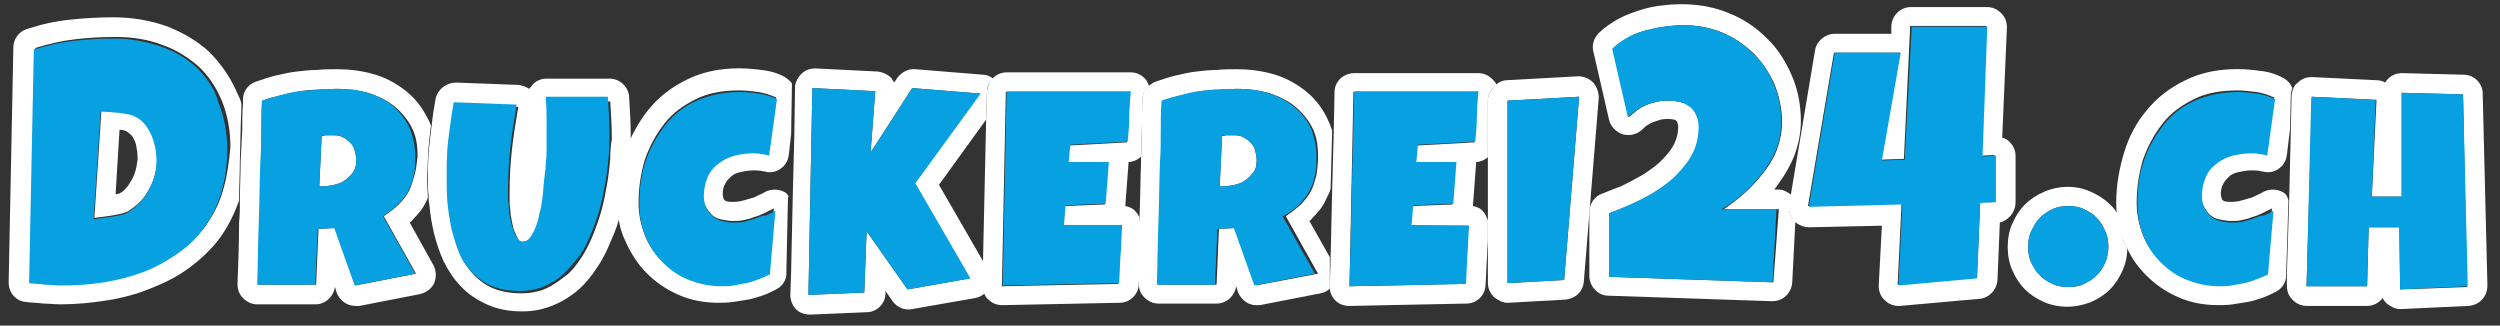 <svg version="1.1" id="Ebene_1" xmlns="http://www.w3.org/2000/svg" xmlns:xlink="http://www.w3.org/1999/xlink" x="0px" y="0px" viewBox="0 0 317.9 41.4" style="enable-background:new 0 0 317.9 41.4;" xml:space="preserve">
<rect x="0" y="0" width="317.9" height="41.4" fill="#333333" stroke="none"/>
<style type="text/css">
	.st0{fill:none;}
	.st1{fill:#FFFFFF;}
	.st2{fill:#07A1E2;}
</style>
<g>
	<path class="st0" d="M167,27.8c-0.1,0.1-0.3,0.2-0.4,0.4l2.6,4.6l0.2-8.7c-0.2,0.5-0.4,1-0.6,1.4C168.2,26.3,167.7,27.1,167,27.8z" />
	<path class="st0" d="M187.7,20.8l-0.4,5.3c0,0,0,0,0,0.1c0.5,0.1,0.9,0.4,1.3,0.7c0.3,0.3,0.5,0.7,0.6,1.1v-8   c-0.4,0.4-0.9,0.6-1.5,0.6C187.7,20.6,187.7,20.7,187.7,20.8z" />
	<polygon class="st0" points="125,33.2 125.4,15.2 119.4,23.4  " />
	<path class="st0" d="M289.8,21.6c-0.6,0.4-1.3,0.5-2,0.3c-0.2-0.1-0.4-0.1-0.6-0.1c-0.8-0.1-1.7,0-2.5,0.2   c-0.5,0.1-0.9,0.3-1.2,0.6c-0.3,0.2-0.5,0.5-0.7,0.9c-0.2,0.3-0.3,0.8-0.3,1.3c0,0.3,0.1,0.5,0.1,0.5c0,0.1,0.1,0.1,0.1,0.2   c0.1,0.1,0.2,0.1,0.3,0.2c0.4,0.1,1,0.1,1.7,0c0.4-0.1,0.7-0.2,1.1-0.3c0.4-0.1,0.7-0.3,1.1-0.4c0.3-0.2,0.7-0.3,1-0.5   c0.8-0.5,1.8-0.4,2.6,0.1c0.3,0.2,0.5,0.5,0.7,0.7l0.2-8.7l-0.4,3.3C290.8,20.6,290.4,21.2,289.8,21.6z" />
	<path class="st0" d="M17.4,20.1c0-0.6,0-1.1-0.2-1.7c-0.1-0.4-0.3-0.8-0.5-1.1c-0.2-0.2-0.4-0.4-0.7-0.6c-0.2,0-0.5-0.1-0.9-0.2   l-0.5,8.3c0.2,0,0.4-0.1,0.5-0.1c0.4-0.3,0.8-0.6,1.1-1c0.4-0.5,0.6-0.9,0.8-1.5c0.2-0.6,0.3-1.1,0.3-1.7L17.4,20.1L17.4,20.1z" />
	<path class="st0" d="M143.5,20.8l-0.4,5.3c0,0,0,0,0,0.1c0.5,0.1,0.9,0.4,1.3,0.7c0.2,0.2,0.4,0.5,0.5,0.8c0-2.4,0.1-4.8,0.2-7.2   v-0.6c-0.4,0.4-1,0.7-1.6,0.7C143.5,20.6,143.5,20.7,143.5,20.8z" />
	<path class="st0" d="M99.3,21.6c-0.6,0.4-1.3,0.5-2,0.3c-0.2-0.1-0.4-0.1-0.6-0.1c-0.8-0.1-1.7,0-2.5,0.2c-0.5,0.1-0.9,0.3-1.2,0.6   c-0.3,0.2-0.5,0.5-0.7,0.9c-0.2,0.3-0.3,0.8-0.3,1.3c0,0.3,0.1,0.5,0.1,0.5c0,0.1,0.1,0.1,0.1,0.2c0.1,0.1,0.2,0.1,0.3,0.2   c0.4,0.1,1,0.1,1.7,0c0.4-0.1,0.7-0.2,1.1-0.3c0.4-0.1,0.7-0.3,1.1-0.4c0.3-0.2,0.7-0.3,1-0.5c0.8-0.5,1.8-0.4,2.6,0.1   c0.3,0.2,0.5,0.4,0.7,0.7l0.2-7.9l-0.3,2.6C100.3,20.6,99.9,21.2,99.3,21.6z" />
	<path class="st1" d="M18.8,16c-0.4-0.6-1-1-1.6-1.4c-0.7-0.3-3.4-0.5-4.3-0.6L12,27.7c0.9-0.1,3.7-0.4,4.4-0.9   c0.7-0.5,1.4-1,1.9-1.7s0.9-1.4,1.2-2.2c0.3-0.8,0.4-1.6,0.5-2.5v-0.3c0-0.8-0.1-1.6-0.3-2.3C19.5,17.2,19.2,16.6,18.8,16z    M17.1,22.1c-0.2,0.6-0.5,1-0.8,1.5c-0.3,0.4-0.7,0.8-1.1,1c-0.1,0-0.3,0.1-0.5,0.1l0.5-8.2c0.4,0,0.7,0.1,0.9,0.2   c0.3,0.2,0.5,0.4,0.7,0.6c0.2,0.3,0.4,0.7,0.5,1.1c0.1,0.5,0.2,1.1,0.2,1.7l0,0v0.2C17.4,21,17.3,21.6,17.1,22.1z" />
	<path class="st1" d="M30.6,16.6c0-1.1,0.1-2.3,0.1-3.4c-0.1-0.5-0.3-0.9-0.5-1.3c-0.9-2.1-2.1-3.8-3.6-5.3   c-1.5-1.4-3.4-2.5-5.5-3.3c-2-0.7-4.3-1.1-6.7-1.1c-1.8,0-3.6,0.1-5.5,0.3S5.2,3.1,3.4,3.7C2.4,4,1.7,5,1.7,6L1.1,35.9   c0,1.3,0.9,2.4,2.2,2.5c0.7,0.1,1.5,0.1,2.2,0.2c0.7,0,1.4,0.1,2.2,0.1c2,0,4-0.2,5.9-0.5s3.8-0.8,5.5-1.5c1.8-0.7,3.4-1.5,4.9-2.6   s2.9-2.4,4-3.9c1-1.4,1.8-3,2.4-4.7c0-1.7,0.1-3.4,0.1-5.1L30.6,16.6z M28.3,24.4c-0.5,1.7-1.3,3.1-2.2,4.4c-1,1.3-2.1,2.4-3.4,3.3   c-1.3,0.9-2.8,1.7-4.3,2.3s-3.2,1-5,1.3s-3.6,0.4-5.5,0.4c-0.7,0-1.4,0-2-0.1c-0.7,0-1.4-0.1-2-0.2L4.5,6.1c1.6-0.5,3.3-0.9,5-1.1   c1.7-0.2,3.4-0.3,5.2-0.3c2.1,0,4.1,0.3,5.9,1c1.8,0.6,3.3,1.6,4.6,2.7c1.3,1.2,2.3,2.7,3,4.4s1.1,3.7,1.1,5.9   C29.1,20.9,28.8,22.8,28.3,24.4z" />
	<path class="st2" d="M25,8.6c-1.3-1.2-2.8-2.1-4.6-2.7c-1.8-0.6-3.7-1-5.9-1c-1.7,0-3.4,0.1-5.2,0.3c-1.7,0.2-3.4,0.6-5,1.1L3.7,36   c0.7,0.1,1.4,0.1,2,0.2c0.7,0,1.4,0.1,2,0.1c1.9,0,3.7-0.1,5.5-0.4s3.4-0.7,5-1.3s3-1.4,4.3-2.3s2.5-2,3.4-3.3   c1-1.3,1.7-2.8,2.2-4.4c0.5-1.7,0.8-3.5,0.8-5.6c0-2.2-0.4-4.1-1.1-5.9C27.3,11.2,26.2,9.8,25,8.6z M19.9,20.6   c0,0.9-0.2,1.7-0.5,2.5s-0.7,1.5-1.2,2.2S17,26.5,16.3,27c-0.7,0.5-3.5,0.7-4.4,0.9l0.9-13.7c0.9,0,3.7,0.2,4.3,0.6   c0.7,0.3,1.2,0.8,1.6,1.4s0.7,1.2,0.9,2C19.8,18.9,19.9,19.7,19.9,20.6C19.9,20.5,19.9,20.6,19.9,20.6z" />
	<path class="st1" d="M54.6,17.6c0.1-0.5,0.1-1.1,0.2-1.6c-0.1-0.4-0.3-0.7-0.5-1.1c-0.7-1.4-1.7-2.6-2.9-3.5s-2.5-1.6-4-2   c-1.4-0.4-3-0.6-4.5-0.6c-0.9,0-1.8,0-2.6,0.1c-0.9,0-1.8,0.1-2.6,0.2c-0.9,0.1-1.7,0.3-2.6,0.5s-1.7,0.5-2.6,0.8s-1.6,1.2-1.6,2.2   c0,0.2,0,0.4,0,0.6c-0.1,1.1-0.1,2.3-0.1,3.4l-0.2,3.9c0,1.7-0.1,3.4-0.1,5.1c0,0.9,0,1.8-0.1,2.7c0,2.6-0.1,5.2-0.2,7.8   c0,0.7,0.2,1.3,0.7,1.8s1.1,0.8,1.8,0.8h7.4c1.3,0,2.3-1,2.5-2.2l0.2,0.7c0.4,1,1.3,1.7,2.4,1.7c0.2,0,0.3,0,0.5,0l7.7-1.5   c0.8-0.2,1.5-0.7,1.8-1.4s0.3-1.6-0.1-2.3l-3-5.4c0.1-0.1,0.3-0.2,0.4-0.4c0.7-0.7,1.3-1.4,1.7-2.3c0.1-0.2,0.2-0.4,0.2-0.5   c0-0.8-0.1-1.6-0.1-2.3C54.4,21,54.4,19.3,54.6,17.6z M52.7,22.3c-0.2,0.7-0.4,1.4-0.7,2s-0.8,1.2-1.3,1.7s-1.2,1-1.9,1.5l4.1,7.3   l-7.7,1.5L42.6,29l-2.1,0.1l-0.3,7.1h-7.4c0.1-2.6,0.1-5.2,0.2-7.8c0.1-2.6,0.1-5.2,0.2-7.8c0-1.3,0-2.6,0.1-3.9   c0-1.3,0.1-2.6,0.1-3.9c0.8-0.3,1.6-0.5,2.4-0.7s1.6-0.3,2.3-0.5c0.8-0.1,1.6-0.2,2.4-0.2s1.6-0.1,2.5-0.1c1.3,0,2.6,0.2,3.8,0.5   c1.2,0.4,2.3,0.9,3.2,1.6c0.9,0.7,1.7,1.6,2.3,2.7c0.6,1.1,0.8,2.3,0.8,3.8C53,20.8,52.9,21.6,52.7,22.3z" />
	<path class="st1" d="M40.9,17.3l-0.3,6.4H41c0.5,0,1-0.1,1.5-0.2s1-0.3,1.4-0.6c0.4-0.3,0.7-0.6,1-1s0.4-0.9,0.4-1.5   c0-0.5-0.1-0.9-0.2-1.3c-0.1-0.4-0.3-0.7-0.6-1s-0.6-0.5-1-0.7s-0.8-0.2-1.3-0.2c-0.2,0-0.5,0-0.7,0C41.3,17.2,41.1,17.3,40.9,17.3   z" />
	<path class="st2" d="M49.9,13.4c-0.9-0.7-2-1.3-3.2-1.6c-1.2-0.4-2.5-0.5-3.8-0.5c-0.8,0-1.7,0-2.5,0.1s-1.6,0.1-2.4,0.2   c-0.8,0.1-1.6,0.3-2.3,0.5c-0.8,0.2-1.6,0.4-2.4,0.7c-0.1,1.3-0.1,2.6-0.1,3.9s0,2.6-0.1,3.9c-0.1,2.6-0.1,5.2-0.2,7.8   s-0.1,5.2-0.2,7.8h7.4l0.3-7.1l2.1-0.1l2.6,7.3l7.7-1.5l-4.1-7.3c0.7-0.5,1.4-1,1.9-1.5s1-1.1,1.3-1.7s0.6-1.3,0.7-2   c0.2-0.7,0.2-1.5,0.2-2.4c0-1.4-0.3-2.7-0.8-3.8C51.5,15.1,50.8,14.2,49.9,13.4z M43.5,17.4c0.4,0.2,0.7,0.4,1,0.7s0.5,0.6,0.6,1   s0.2,0.8,0.2,1.3c0,0.6-0.1,1.1-0.4,1.5s-0.6,0.7-1,1s-0.9,0.5-1.4,0.6s-1,0.2-1.5,0.2h-0.4l0.3-6.4c0.2-0.1,0.4-0.1,0.6-0.1   s0.4,0,0.7,0C42.7,17.2,43.2,17.2,43.5,17.4z" />
	<path class="st1" d="M79.7,19.4c0.1-0.4,0.3-0.9,0.5-1.3c0-0.3,0-0.5,0-0.8c0-1.7-0.1-3.4-0.2-5C79.9,11,78.8,10,77.5,10h-8   c-0.7,0-1.4,0.3-1.8,0.8c-0.1,0.2-0.3,0.3-0.4,0.5c-0.4-0.3-0.9-0.4-1.3-0.5l-8-0.3c-1.2,0-2.3,0.8-2.6,2c-0.2,1.1-0.4,2.3-0.5,3.4   c-0.1,0.5-0.1,1.1-0.2,1.6c-0.2,1.7-0.3,3.4-0.3,5c0,0.7,0,1.5,0.1,2.3c0,0.4,0,0.8,0.1,1.2c0.1,1.2,0.3,2.5,0.6,3.7   s0.7,2.4,1.2,3.5c0.6,1.2,1.3,2.3,2.2,3.2c0.9,1,2,1.7,3.3,2.3s2.8,0.9,4.5,0.9c1.5,0,2.8-0.3,4-0.8s2.3-1.2,3.2-2s1.7-1.8,2.4-2.9   c0.7-1,1.2-2.1,1.7-3.3c0.5-1.1,0.9-2.2,1.2-3.4c-0.1-0.5-0.1-1.1-0.1-1.6C78.7,23.5,79.1,21.4,79.7,19.4z M77.6,20.2   c-0.1,1-0.2,2.1-0.4,3.2s-0.4,2.2-0.7,3.3c-0.3,1.1-0.7,2.2-1.1,3.2s-0.9,2-1.5,2.9c-0.6,0.9-1.2,1.7-2,2.3s-1.6,1.2-2.5,1.6   c-0.9,0.4-2,0.6-3.1,0.6c-1.3,0-2.5-0.2-3.5-0.6s-1.8-1-2.5-1.7s-1.3-1.6-1.7-2.5c-0.4-1-0.8-2-1-3.1c-0.3-1.1-0.4-2.2-0.5-3.3   C57,25,57,23.9,57,22.9c0-1.6,0.1-3.2,0.2-4.8c0.2-1.6,0.4-3.2,0.7-4.8l8,0.3c-0.3,1.8-0.6,3.6-0.8,5.4c-0.2,1.8-0.3,3.6-0.3,5.5   c0,0.2,0,0.5,0,0.9s0,0.8,0.1,1.3c0,0.5,0.1,1,0.2,1.5s0.2,1,0.4,1.4s0.3,0.7,0.5,1s0.5,0.4,0.7,0.4c0.3,0,0.6-0.2,0.9-0.5   s0.5-0.7,0.7-1.3c0.2-0.5,0.4-1.1,0.5-1.8c0.1-0.7,0.3-1.4,0.4-2.1s0.2-1.5,0.2-2.2c0.1-0.7,0.1-1.4,0.2-2.1c0-0.6,0.1-1.2,0.1-1.7   s0-0.9,0-1.1c0-0.9,0-1.8,0-2.7c0-0.9-0.1-1.8-0.1-2.6h8c0.1,1.6,0.2,3.2,0.2,4.8C77.7,18.2,77.6,19.1,77.6,20.2z" />
	<path class="st2" d="M69.4,12.6c0.1,0.9,0.1,1.8,0.1,2.6c0,0.9,0,1.8,0,2.7c0,0.2,0,0.6,0,1.1s0,1.1-0.1,1.7c0,0.6-0.1,1.3-0.2,2.1   c-0.1,0.7-0.1,1.5-0.2,2.2s-0.2,1.5-0.4,2.1c-0.1,0.7-0.3,1.3-0.5,1.8s-0.4,0.9-0.7,1.3s-0.6,0.5-0.9,0.5s-0.5-0.1-0.7-0.4   s-0.4-0.6-0.5-1s-0.3-0.9-0.4-1.4s-0.2-1-0.2-1.5s-0.1-0.9-0.1-1.3s0-0.7,0-0.9c0-1.8,0.1-3.6,0.3-5.5c0.2-1.8,0.5-3.6,0.8-5.4   l-8-0.3c-0.3,1.6-0.5,3.2-0.7,4.8s-0.2,3.2-0.2,4.8c0,1,0,2.1,0.1,3.2s0.3,2.2,0.5,3.3c0.3,1.1,0.6,2.1,1,3.1c0.4,1,1,1.8,1.7,2.5   s1.5,1.3,2.5,1.7s2.1,0.6,3.5,0.6c1.1,0,2.2-0.2,3.1-0.6c0.9-0.4,1.8-0.9,2.5-1.6s1.4-1.5,2-2.3s1.1-1.9,1.5-2.9s0.8-2.1,1.1-3.2   s0.5-2.2,0.7-3.3c0.2-1.1,0.3-2.1,0.4-3.2c0.1-1,0.1-1.9,0.1-2.8c0-1.6-0.1-3.2-0.2-4.8h-7.9C69.4,12.3,69.4,12.6,69.4,12.6z" />
	<path class="st1" d="M99.9,24.5c-0.8-0.5-1.8-0.5-2.6-0.1c-0.3,0.2-0.6,0.3-1,0.5c-0.3,0.2-0.7,0.3-1.1,0.4   c-0.3,0.1-0.7,0.2-1.1,0.3c-0.7,0.1-1.2,0.1-1.7,0c-0.1,0-0.2-0.1-0.3-0.2c0,0-0.1,0-0.1-0.2c0-0.1-0.1-0.2-0.1-0.5   c0-0.5,0.1-1,0.3-1.3c0.2-0.4,0.4-0.6,0.7-0.9c0.3-0.3,0.7-0.5,1.2-0.6c0.8-0.2,1.6-0.3,2.5-0.2c0.2,0,0.4,0.1,0.6,0.1   c0.7,0.2,1.4,0.1,2-0.3s1-1,1.1-1.8l0.3-2.6l0.1-6.2c0-0.1,0-0.2,0-0.3c-0.2-0.3-0.6-0.6-0.9-0.8c-0.9-0.5-1.9-0.8-3-0.9   c-3.5-0.5-6.8-0.1-9.4,1.2c-1.9,0.9-3.6,2.2-4.9,3.8c-1,1.2-1.8,2.6-2.5,4.1c-0.2,0.4-0.3,0.8-0.5,1.3c-0.6,2-1,4.1-1,6.3   c0,0.6,0,1.1,0.1,1.6c0.1,1.2,0.4,2.4,0.9,3.4c0.7,1.6,1.6,3,2.7,4.1c1.2,1.2,2.5,2.1,4.1,2.8s3.3,1,5,1c0.6,0,1.2,0,1.9-0.1   c0.6-0.1,1.3-0.2,1.9-0.3s1.2-0.3,1.8-0.5s1.2-0.5,1.8-0.8c0.8-0.4,1.3-1.2,1.3-2v-0.5l0.2-9.2C100.4,25,100.1,24.7,99.9,24.5z    M97.8,34.7c-0.4,0.2-0.9,0.4-1.4,0.6s-1.1,0.3-1.6,0.5s-1.1,0.2-1.6,0.3s-1.1,0.1-1.6,0.1c-1.5,0-2.8-0.3-4.1-0.8   s-2.3-1.3-3.3-2.2c-0.9-0.9-1.7-2-2.2-3.3s-0.8-2.6-0.8-4.1c0-2,0.3-3.8,0.8-5.5c0.6-1.7,1.4-3.2,2.5-4.6s2.4-2.3,4-3.1   s3.5-1.1,5.5-1.1c0.8,0,1.6,0.1,2.4,0.2c0.8,0.1,1.6,0.4,2.3,0.7l-1,7.2c-0.3-0.1-0.7-0.2-1-0.2s-0.7-0.1-1-0.1   c-0.8,0-1.7,0.1-2.4,0.3c-0.8,0.2-1.4,0.6-2,1c-0.6,0.5-1.1,1-1.4,1.7s-0.5,1.5-0.5,2.4c0,0.6,0.1,1.1,0.3,1.5s0.5,0.8,0.8,1.1   s0.7,0.5,1.2,0.6s1,0.2,1.5,0.2c0.4,0,0.9,0,1.3-0.1c0.5-0.1,0.9-0.2,1.4-0.4c0.4-0.1,0.9-0.3,1.3-0.5s0.8-0.4,1.2-0.6L97.8,34.7z" />
	<path class="st2" d="M96,27.8c-0.4,0.1-0.9,0.3-1.4,0.4s-0.9,0.1-1.3,0.1c-0.6,0-1.1-0.1-1.5-0.2s-0.9-0.3-1.2-0.6   s-0.6-0.6-0.8-1.1c-0.2-0.4-0.3-0.9-0.3-1.5c0-0.9,0.2-1.7,0.5-2.4c0.3-0.7,0.8-1.3,1.4-1.7c0.6-0.5,1.3-0.8,2-1   c0.8-0.2,1.6-0.3,2.4-0.3c0.3,0,0.7,0,1,0.1c0.3,0,0.7,0.1,1,0.2l1-7.2c-0.7-0.3-1.5-0.6-2.3-0.7c-0.8-0.1-1.6-0.2-2.4-0.2   c-2.1,0-3.9,0.4-5.5,1.1s-3,1.8-4,3.1s-1.9,2.8-2.5,4.6c-0.6,1.7-0.8,3.6-0.8,5.5c0,1.5,0.3,2.9,0.8,4.1c0.5,1.3,1.3,2.4,2.2,3.3   c0.9,0.9,2,1.7,3.3,2.2s2.6,0.8,4.1,0.8c0.5,0,1,0,1.6-0.1c0.5-0.1,1.1-0.2,1.6-0.3s1.1-0.3,1.6-0.5s1-0.4,1.4-0.6l0.7-8.1   c-0.4,0.2-0.7,0.4-1.2,0.6C96.9,27.4,96.5,27.6,96,27.8z" />
	<path class="st1" d="M125,33.2l-5.6-9.7l6-8.3l0.1-3.5c0-0.7,0.3-1.3,0.8-1.7c-0.4-0.3-0.8-0.5-1.3-0.5l-8.6-0.7   c-0.9-0.1-1.8,0.4-2.3,1.1l-0.4,0.6c-0.1-0.2-0.2-0.3-0.3-0.5c-0.4-0.5-1.1-0.8-1.7-0.9l-8-0.4c-0.7,0-1.3,0.2-1.8,0.7   c-0.4,0.4-0.7,0.9-0.8,1.5c0,0.1,0,0.2,0,0.3l-0.1,6.2l-0.2,7.9l-0.2,9.2l-0.1,3c0,0.7,0.3,1.4,0.7,1.8c0.5,0.5,1.1,0.7,1.8,0.7   h0.1l7.1-0.3c1.3,0,2.4-1.1,2.4-2.4V37l0.9,1.3c0.6,0.8,1.5,1.2,2.5,1l8-1.4c0.5-0.1,0.9-0.3,1.2-0.6c-0.1-0.3-0.2-0.6-0.2-0.9   V33.2z M115.4,36.8l-5.2-7.4l-0.3,7.8l-7.1,0.3l0.5-26.3l8,0.4l-0.6,7.8l5.3-8.2l8.6,0.7l-8.3,11.4l7,12.1L115.4,36.8z" />
	<polygon class="st2" points="124.7,11.9 116,11.2 110.7,19.4 111.3,11.6 103.3,11.2 102.8,37.5 109.9,37.2 110.2,29.4 115.4,36.8    123.4,35.4 116.4,23.3  " />
	<path class="st1" d="M144.9,27.7c-0.1-0.3-0.3-0.6-0.5-0.8c-0.3-0.4-0.8-0.6-1.3-0.7c0,0,0,0,0-0.1l0.4-5.3c0-0.1,0-0.1,0-0.2   c0.6,0,1.2-0.3,1.6-0.7l0.1-3.3c0-1.3,0.1-2.6,0.1-4c0-0.7,0.4-1.3,0.8-1.7c-0.1-0.3-0.3-0.7-0.5-0.9c-0.5-0.5-1.1-0.8-1.8-0.8H128   c-0.7,0-1.3,0.3-1.7,0.7c-0.5,0.4-0.7,1.1-0.8,1.7l-0.1,3.5l-0.4,18l-0.1,3.2c0,0.3,0.1,0.6,0.2,0.9c0.1,0.3,0.3,0.7,0.6,0.9   c0.5,0.5,1.1,0.7,1.8,0.7c0,0,0,0,0.1,0l14.8-0.3c1.3,0,2.4-1.1,2.4-2.4c0-0.5,0.1-1,0.1-1.4c0-2.2,0.1-4.3,0.1-6.4   C144.9,28.1,144.9,27.9,144.9,27.7z M142.4,32.4c-0.1,1.2-0.1,2.5-0.2,3.7l-14.8,0.3l0.5-24.7h15.8c-0.1,1.1-0.1,2.1-0.2,3.2   s-0.1,2.1-0.2,3.2l-7.3,0.4l-0.2,2.2h5.1l-0.4,5.3l-5.1,0.2l-0.2,2.5h7.3C142.5,29.9,142.5,31.1,142.4,32.4z" />
	<path class="st2" d="M135.3,28.6l0.2-2.5l5.1-0.2l0.4-5.3h-5.1l0.2-2.2l7.3-0.4c0.1-1.1,0.2-2.1,0.2-3.2s0.1-2.1,0.2-3.2H128   l-0.5,24.7l14.8-0.3c0.1-1.2,0.1-2.5,0.2-3.7c0.1-1.2,0.1-2.5,0.2-3.7H135.3z" />
	<path class="st1" d="M155.4,17.3l-0.3,6.4h0.4c0.5,0,1-0.1,1.5-0.2s1-0.3,1.4-0.6c0.4-0.3,0.7-0.6,1-1s0.4-0.9,0.4-1.5   c0-0.5-0.1-0.9-0.2-1.3c-0.1-0.4-0.3-0.7-0.6-1s-0.6-0.5-1-0.7s-0.8-0.2-1.3-0.2c-0.2,0-0.5,0-0.7,0S155.6,17.3,155.4,17.3z" />
	<path class="st1" d="M169.1,32.7l-2.6-4.6c0.1-0.1,0.3-0.2,0.4-0.4c0.7-0.7,1.3-1.4,1.7-2.3c0.2-0.5,0.5-0.9,0.6-1.4l0.2-7.4   c-0.2-0.6-0.4-1.1-0.7-1.7c-0.7-1.4-1.7-2.6-2.9-3.5s-2.5-1.6-4-2c-1.4-0.4-3-0.6-4.5-0.6c-0.9,0-1.8,0-2.6,0.1   c-0.9,0-1.8,0.1-2.6,0.2c-0.9,0.1-1.7,0.3-2.6,0.5c-0.9,0.2-1.7,0.5-2.6,0.8c-0.3,0.1-0.5,0.3-0.8,0.5c-0.5,0.4-0.8,1-0.8,1.7   c-0.1,1.3-0.1,2.7-0.1,4l-0.1,3.3v0.6c-0.1,2.4-0.1,4.8-0.2,7.2c0,0.2,0,0.4,0,0.6c0,2.1-0.1,4.3-0.1,6.4c0,0.4,0,0.9,0,1.3   c0,0.7,0.2,1.3,0.7,1.8s1.1,0.8,1.8,0.8h7.4c1.3,0,2.3-1,2.5-2.2l0.2,0.7c0.4,1,1.3,1.7,2.3,1.7c0.2,0,0.3,0,0.5,0l7.7-1.5   c0.5-0.1,0.9-0.3,1.2-0.6c0-0.1,0-0.1,0-0.2L169.1,32.7z M159.7,36.3l-2.6-7.3l-2.1,0.1l-0.3,7.1h-7.4c0.1-2.6,0.1-5.2,0.2-7.8   c0.1-2.6,0.1-5.2,0.2-7.8c0-1.3,0-2.6,0.1-3.9c0-1.3,0.1-2.6,0.1-3.9c0.8-0.3,1.6-0.5,2.4-0.7c0.8-0.2,1.6-0.3,2.3-0.5   c0.8-0.1,1.6-0.2,2.4-0.2c0.8,0,1.6-0.1,2.5-0.1c1.3,0,2.6,0.2,3.8,0.5c1.2,0.4,2.3,0.9,3.2,1.6c0.9,0.7,1.7,1.6,2.3,2.7   c0.6,1.1,0.8,2.3,0.8,3.8c0,0.9-0.1,1.7-0.2,2.4c-0.2,0.7-0.4,1.4-0.7,2s-0.8,1.2-1.3,1.7s-1.2,1-1.9,1.5l4.1,7.3L159.7,36.3z" />
	<path class="st2" d="M165.2,26c0.5-0.5,1-1.1,1.3-1.7s0.6-1.3,0.7-2c0.2-0.7,0.2-1.5,0.2-2.4c0-1.4-0.3-2.7-0.8-3.8   c-0.6-1.1-1.3-2-2.3-2.7c-0.9-0.7-2-1.3-3.2-1.6c-1.2-0.4-2.5-0.5-3.8-0.5c-0.8,0-1.7,0-2.5,0.1c-0.8,0-1.6,0.1-2.4,0.2   c-0.8,0.1-1.6,0.3-2.3,0.5c-0.8,0.2-1.6,0.4-2.4,0.7c-0.1,1.3-0.1,2.6-0.1,3.9s0,2.6-0.1,3.9c-0.1,2.6-0.1,5.2-0.2,7.8   c-0.1,2.6-0.1,5.2-0.2,7.8h7.4l0.3-7.1l2.1-0.1l2.6,7.3l7.7-1.5l-4.1-7.3C164.1,27,164.7,26.5,165.2,26z M158,17.4   c0.4,0.2,0.7,0.4,1,0.7s0.5,0.6,0.6,1s0.2,0.8,0.2,1.3c0,0.6-0.1,1.1-0.4,1.5s-0.6,0.7-1,1s-0.9,0.5-1.4,0.6s-1,0.2-1.5,0.2h-0.4   l0.3-6.4c0.2-0.1,0.4-0.1,0.6-0.1s0.4,0,0.7,0C157.2,17.2,157.7,17.2,158,17.4z" />
	<path class="st1" d="M188.6,26.9c-0.3-0.4-0.8-0.6-1.3-0.7c0,0,0,0,0-0.1l0.4-5.3c0-0.1,0-0.1,0-0.2c0.6,0,1.1-0.3,1.5-0.6v-7.2   c0-0.8,0.4-1.6,1.1-2c-0.1-0.3-0.3-0.5-0.5-0.7c-0.5-0.5-1.1-0.8-1.8-0.8h-15.8c-1.4,0-2.5,1.1-2.5,2.4l-0.1,5l-0.2,7.4l-0.2,8.7   l-0.1,3.6c0,0.1,0,0.1,0,0.2c0,0.6,0.3,1.2,0.7,1.6c0.5,0.5,1.1,0.7,1.8,0.7c0,0,0,0,0.1,0l14.8-0.3c1.3,0,2.4-1.1,2.4-2.4   c0.1-1.2,0.1-2.5,0.2-3.7c0-0.7,0.1-1.5,0.1-2.2V28C189,27.6,188.9,27.2,188.6,26.9z M186.5,32.4c-0.1,1.2-0.1,2.5-0.2,3.7   l-14.7,0.3l0.5-24.7h15.8c-0.1,1.1-0.1,2.1-0.2,3.2s-0.1,2.1-0.2,3.2l-7.3,0.4l-0.2,2.2h5.1l-0.4,5.3l-5.1,0.2l-0.2,2.5h7.3   C186.7,29.9,186.6,31.1,186.5,32.4z" />
	<path class="st2" d="M179.5,28.6l0.2-2.5l5.1-0.2l0.4-5.3h-5.1l0.2-2.2l7.3-0.4c0.1-1.1,0.2-2.1,0.2-3.2s0.1-2.1,0.2-3.2h-15.8   l-0.6,24.8l14.8-0.3c0.1-1.2,0.1-2.5,0.2-3.7c0.1-1.2,0.1-2.5,0.2-3.7L179.5,28.6L179.5,28.6z" />
	<path class="st1" d="M202.6,10.5c-0.5-0.5-1.2-0.8-1.9-0.8l-9.1,0.5c-0.5,0-0.9,0.2-1.3,0.5c-0.6,0.5-1.1,1.2-1.1,2V36   c0,0.7,0.3,1.3,0.8,1.8c0.5,0.4,1.1,0.7,1.7,0.7h0.1l7.2-0.4c1.3-0.1,2.3-1,2.4-2.3l1.9-23.4C203.3,11.8,203.1,11.1,202.6,10.5z    M198.9,35.6l-7.2,0.4V12.8l9.1-0.5L198.9,35.6z" />
	<polygon class="st2" points="191.7,36 198.9,35.6 200.8,12.3 191.7,12.8  " />
	<path class="st1" d="M227.6,25.9l0.2-1.1c-0.5-0.4-1-0.7-1.7-0.7h-0.5c0.2-0.2,0.4-0.5,0.6-0.8c0.8-1.1,1.5-2.3,2-3.6   c0.5-1.4,0.8-2.8,0.8-4.3c0-2.1-0.4-4.1-1.2-5.9s-1.8-3.4-3.2-4.7c-1.3-1.3-2.9-2.4-4.7-3.1c-2.6-1.1-5.5-1.4-8.6-1   c-0.9,0.1-1.9,0.3-2.8,0.6s-1.8,0.6-2.7,1.1s-1.8,1.1-2.5,1.8c-0.6,0.6-0.9,1.5-0.7,2.3l2,8.7c0.2,0.9,0.9,1.6,1.8,1.9   c0.9,0.2,1.8,0,2.5-0.7c0.2-0.2,0.4-0.4,0.6-0.5c0.3-0.2,0.5-0.3,0.8-0.4c0.3-0.1,0.6-0.2,0.9-0.3c0.6-0.1,1.2-0.1,1.6,0   c0.2,0,0.3,0.1,0.4,0.2c0,0,0.1,0.1,0.1,0.2c0,0.1,0.1,0.2,0.1,0.4c0,0.7-0.1,1.3-0.3,1.8c-0.2,0.6-0.6,1.2-1,1.7   c-0.5,0.6-1,1.1-1.6,1.6c-0.7,0.5-1.3,1-2.1,1.4c-0.7,0.4-1.5,0.8-2.3,1.2c-0.8,0.3-1.6,0.6-2.3,0.9c-1,0.3-1.7,1.3-1.7,2.4v8.1   c0,1.3,1.1,2.5,2.4,2.5l20.8,0.7h0.1c1.3,0,2.4-1,2.5-2.4l0.4-7.8c-0.1-0.1-0.2-0.2-0.4-0.3C227.6,27.3,227.4,26.6,227.6,25.9z    M225.5,35.9l-20.8-0.7v-8.1c0.8-0.3,1.6-0.6,2.5-1s1.7-0.8,2.6-1.3c0.8-0.5,1.6-1,2.4-1.6s1.4-1.3,2-2s1-1.5,1.4-2.3   c0.3-0.8,0.5-1.8,0.5-2.7c0-0.6-0.1-1.1-0.3-1.5s-0.5-0.8-0.8-1.1c-0.4-0.3-0.8-0.5-1.2-0.6c-0.5-0.1-1-0.2-1.5-0.2   c-0.4,0-0.9,0-1.4,0.1s-0.9,0.2-1.4,0.4s-0.9,0.4-1.3,0.7s-0.7,0.6-1.1,0.9l-2-8.7c0.5-0.5,1.2-1,1.9-1.4s1.5-0.7,2.2-0.9   c0.8-0.2,1.6-0.4,2.4-0.5s1.6-0.2,2.4-0.2c1.8,0,3.4,0.3,4.9,0.9s2.8,1.5,4,2.6c1.1,1.1,2,2.4,2.7,3.9c0.6,1.5,1,3.1,1,4.9   c0,1.2-0.2,2.3-0.6,3.4s-1,2.1-1.7,3s-1.5,1.8-2.4,2.6c-0.9,0.8-1.8,1.5-2.7,2.1h7L225.5,35.9z" />
	<path class="st2" d="M221.8,24.5c0.9-0.8,1.7-1.7,2.4-2.6s1.3-2,1.7-3s0.6-2.2,0.6-3.4c0-1.8-0.3-3.4-1-4.9   c-0.6-1.5-1.5-2.8-2.7-3.9c-1.1-1.1-2.4-2-4-2.6c-1.5-0.6-3.1-0.9-4.9-0.9c-0.8,0-1.6,0.1-2.4,0.2c-0.8,0.1-1.6,0.3-2.4,0.5   c-0.8,0.2-1.5,0.5-2.2,0.9c-0.7,0.4-1.3,0.8-1.9,1.4l2,8.7c0.3-0.3,0.7-0.6,1.1-0.9c0.4-0.3,0.8-0.5,1.3-0.7s0.9-0.3,1.4-0.4   s0.9-0.1,1.4-0.1s1,0.1,1.5,0.2c0.5,0.1,0.9,0.4,1.2,0.6c0.4,0.3,0.6,0.6,0.8,1.1c0.2,0.4,0.3,0.9,0.3,1.5c0,1-0.2,1.9-0.5,2.7   s-0.8,1.6-1.4,2.3s-1.2,1.4-2,2s-1.5,1.2-2.4,1.6c-0.8,0.5-1.7,0.9-2.6,1.3s-1.7,0.7-2.5,1v8.1l20.8,0.7l0.5-9.3h-7   C220,26,220.9,25.3,221.8,24.5z" />
	<path class="st1" d="M256.3,25.7v-5.9c0-0.7-0.3-1.3-0.8-1.8c-0.2-0.2-0.5-0.4-0.9-0.5l0.6-14c0-0.7-0.2-1.3-0.7-1.8   s-1.1-0.8-1.8-0.8H243c-1.3,0-2.4,1-2.5,2.4v1h-7.2c-1.2,0-2.3,0.9-2.5,2.1l-3.1,18.5l-0.2,1.1c-0.1,0.7,0.1,1.5,0.6,2.1   c0.1,0.1,0.2,0.2,0.4,0.3c0.4,0.3,1,0.5,1.5,0.5c0,0,0,0,0.1,0l9.2-0.2l-0.4,7.6c0,0.7,0.2,1.4,0.8,1.9c0.5,0.5,1.1,0.7,1.7,0.7   c0.1,0,0.1,0,0.2,0l10.1-0.9c1.2-0.1,2.2-1.1,2.3-2.4l0.3-7.3C255.4,28,256.3,27,256.3,25.7z M253.8,25.7h-2l-0.4,9.6l-10.1,0.9   l0.5-10.3l-11.9,0.3l3.3-19.5h8.4l-2.4,13.6l2.9-0.1l0.8-16.9h9.7l-0.7,16.5l1.7-0.1v6C253.6,25.7,253.8,25.7,253.8,25.7z" />
	<polygon class="st2" points="252.7,3.4 243.1,3.4 242.2,20.3 239.3,20.4 241.7,6.7 233.3,6.7 230,26.3 241.9,26 241.4,36.3    251.4,35.4 251.8,25.8 253.8,25.7 253.8,19.8 252.1,19.9  " />
	<path class="st1" d="M269.3,27.2c-0.3-0.4-0.6-0.9-1-1.2c-0.7-0.7-1.5-1.2-2.4-1.6c-1.9-0.9-4.2-0.8-6,0c-0.9,0.4-1.7,0.9-2.4,1.6   c-0.7,0.7-1.2,1.5-1.6,2.4c-0.4,0.9-0.6,1.9-0.6,3s0.2,2.1,0.6,3c0.4,0.9,0.9,1.7,1.6,2.4s1.5,1.2,2.4,1.6s1.9,0.6,3,0.6   c1,0,2-0.2,3-0.6c0.9-0.4,1.7-0.9,2.4-1.6c0.7-0.7,1.2-1.5,1.6-2.4s0.6-1.8,0.6-2.8c-0.1-0.2-0.2-0.5-0.4-0.8   C269.7,29.7,269.4,28.5,269.3,27.2z M267.7,33.4c-0.3,0.6-0.6,1.2-1.1,1.6c-0.5,0.5-1,0.8-1.6,1.1s-1.3,0.4-2,0.4s-1.4-0.1-2-0.4   s-1.2-0.6-1.6-1.1c-0.5-0.5-0.8-1-1.1-1.6c-0.3-0.6-0.4-1.3-0.4-2s0.1-1.4,0.4-2s0.6-1.2,1.1-1.7s1-0.8,1.6-1.1   c0.6-0.3,1.3-0.4,2-0.4s1.4,0.1,2,0.4s1.2,0.6,1.6,1.1c0.5,0.5,0.8,1,1.1,1.7c0.3,0.6,0.4,1.3,0.4,2S267.9,32.8,267.7,33.4z" />
	<path class="st2" d="M266.6,27.7c-0.5-0.5-1-0.8-1.6-1.1s-1.3-0.4-2-0.4s-1.4,0.1-2,0.4s-1.2,0.6-1.6,1.1c-0.5,0.5-0.8,1-1.1,1.7   c-0.3,0.6-0.4,1.3-0.4,2s0.1,1.4,0.4,2s0.6,1.2,1.1,1.6c0.5,0.5,1,0.8,1.6,1.1s1.3,0.4,2,0.4s1.4-0.1,2-0.4s1.2-0.6,1.6-1.1   c0.5-0.5,0.8-1,1.1-1.6c0.3-0.6,0.4-1.3,0.4-2s-0.1-1.4-0.4-2C267.4,28.7,267,28.2,266.6,27.7z" />
	<path class="st1" d="M290.4,24.5c-0.8-0.5-1.8-0.5-2.6-0.1c-0.3,0.2-0.6,0.3-1,0.5c-0.3,0.2-0.7,0.3-1.1,0.4   c-0.3,0.1-0.7,0.2-1.1,0.3c-0.7,0.1-1.2,0.1-1.7,0c-0.1,0-0.2-0.1-0.3-0.2c0,0-0.1,0-0.1-0.2c0-0.1-0.1-0.2-0.1-0.5   c0-0.5,0.1-1,0.3-1.3c0.2-0.4,0.4-0.6,0.7-0.9c0.3-0.3,0.7-0.5,1.2-0.6c0.8-0.2,1.6-0.3,2.5-0.2c0.2,0,0.4,0.1,0.6,0.1   c0.7,0.2,1.4,0.1,2-0.3s1-1,1.1-1.8l0.4-3.3l0.1-4.3c0-0.3,0.1-0.6,0.2-0.9c-0.2-0.5-0.6-1-1.2-1.3c-0.9-0.5-1.9-0.8-3-0.9   c-3.5-0.5-6.8-0.1-9.4,1.2c-1.9,0.9-3.6,2.2-4.9,3.8c-1.3,1.5-2.3,3.4-2.9,5.4s-1,4.1-1,6.3c0,0.5,0,1,0.1,1.5   c0.1,1.3,0.4,2.5,0.9,3.6c0.1,0.3,0.2,0.5,0.4,0.8c0.6,1.3,1.4,2.4,2.4,3.4c1.2,1.2,2.5,2.1,4.1,2.8s3.3,1,5,1c0.6,0,1.2,0,1.9-0.1   c0.6-0.1,1.3-0.2,1.9-0.3s1.2-0.3,1.8-0.5c0.6-0.2,1.2-0.5,1.8-0.8c0.8-0.4,1.3-1.2,1.3-2l0,0l0.3-9.6   C290.9,25,290.7,24.7,290.4,24.5z M288.3,34.7c-0.4,0.2-0.9,0.4-1.4,0.6s-1.1,0.3-1.6,0.5s-1.1,0.2-1.6,0.3s-1.1,0.1-1.6,0.1   c-1.5,0-2.8-0.3-4.1-0.8c-1.3-0.5-2.3-1.3-3.3-2.2c-0.9-0.9-1.7-2-2.2-3.3s-0.8-2.6-0.8-4.1c0-2,0.3-3.8,0.8-5.5   c0.6-1.7,1.4-3.2,2.5-4.6s2.4-2.3,4-3.1s3.5-1.1,5.5-1.1c0.8,0,1.6,0.1,2.4,0.2c0.8,0.1,1.6,0.4,2.3,0.7l-1,7.2   c-0.3-0.1-0.7-0.2-1-0.2s-0.7-0.1-1-0.1c-0.8,0-1.7,0.1-2.4,0.3c-0.8,0.2-1.4,0.6-2,1c-0.6,0.5-1.1,1-1.4,1.7s-0.5,1.5-0.5,2.4   c0,0.6,0.1,1.1,0.3,1.5c0.2,0.4,0.5,0.8,0.8,1.1s0.7,0.5,1.2,0.6s1,0.2,1.5,0.2c0.4,0,0.9,0,1.3-0.1c0.5-0.1,0.9-0.2,1.4-0.4   c0.4-0.1,0.9-0.3,1.3-0.5s0.8-0.4,1.2-0.6L288.3,34.7z" />
	<path class="st2" d="M286.5,27.8c-0.4,0.1-0.9,0.3-1.4,0.4s-0.9,0.1-1.3,0.1c-0.6,0-1.1-0.1-1.5-0.2s-0.9-0.3-1.2-0.6   s-0.6-0.6-0.8-1.1c-0.2-0.4-0.3-0.9-0.3-1.5c0-0.9,0.2-1.7,0.5-2.4c0.3-0.7,0.8-1.3,1.4-1.7c0.6-0.5,1.3-0.8,2-1   c0.8-0.2,1.6-0.3,2.4-0.3c0.3,0,0.7,0,1,0.1c0.3,0,0.7,0.1,1,0.2l1-7.2c-0.7-0.3-1.5-0.6-2.3-0.7c-0.8-0.1-1.6-0.2-2.4-0.2   c-2.1,0-3.9,0.4-5.5,1.1s-3,1.8-4,3.1s-1.9,2.8-2.5,4.6c-0.6,1.7-0.8,3.6-0.8,5.5c0,1.5,0.3,2.9,0.8,4.1c0.5,1.3,1.3,2.4,2.2,3.3   c0.9,0.9,2,1.7,3.3,2.2s2.6,0.8,4.1,0.8c0.5,0,1,0,1.6-0.1c0.5-0.1,1.1-0.2,1.6-0.3s1.1-0.3,1.6-0.5s1-0.4,1.4-0.6l0.7-8.1   c-0.4,0.2-0.7,0.4-1.2,0.6C287.4,27.4,287,27.6,286.5,27.8z" />
	<path class="st1" d="M315.7,11.9c0-1.3-1.1-2.4-2.4-2.4l-7.8-0.2c-0.7,0-1.3,0.2-1.8,0.7c-0.2,0.2-0.3,0.3-0.4,0.5   c-0.3-0.2-0.7-0.3-1.1-0.3L294,9.8c-0.7,0-1.3,0.2-1.8,0.7c-0.3,0.2-0.5,0.5-0.6,0.8s-0.2,0.6-0.2,0.9l-0.1,4.3l-0.2,8.7l-0.3,9.6   v1.5c0,0.7,0.2,1.3,0.7,1.8s1.1,0.8,1.8,0.8h7.7c0.8,0,1.5-0.4,2-1c0.1,0.3,0.3,0.5,0.5,0.7c0.5,0.4,1.1,0.7,1.7,0.7h0.1l8.6-0.4   c1.4-0.1,2.4-1.2,2.4-2.6L315.7,11.9z M305.2,36.8l-0.1-7.9h-3.9l-0.2,7.5h-7.7l0.7-24.1l8.2,0.4L301.6,25h3.8V11.8l7.8,0.2   l0.5,24.5L305.2,36.8z" />
	<polygon class="st2" points="305.4,11.8 305.4,25 301.6,25 302.1,12.7 293.9,12.3 293.3,36.4 301,36.4 301.2,28.9 305.1,28.9    305.2,36.8 313.8,36.4 313.2,12  " />
</g>
</svg>